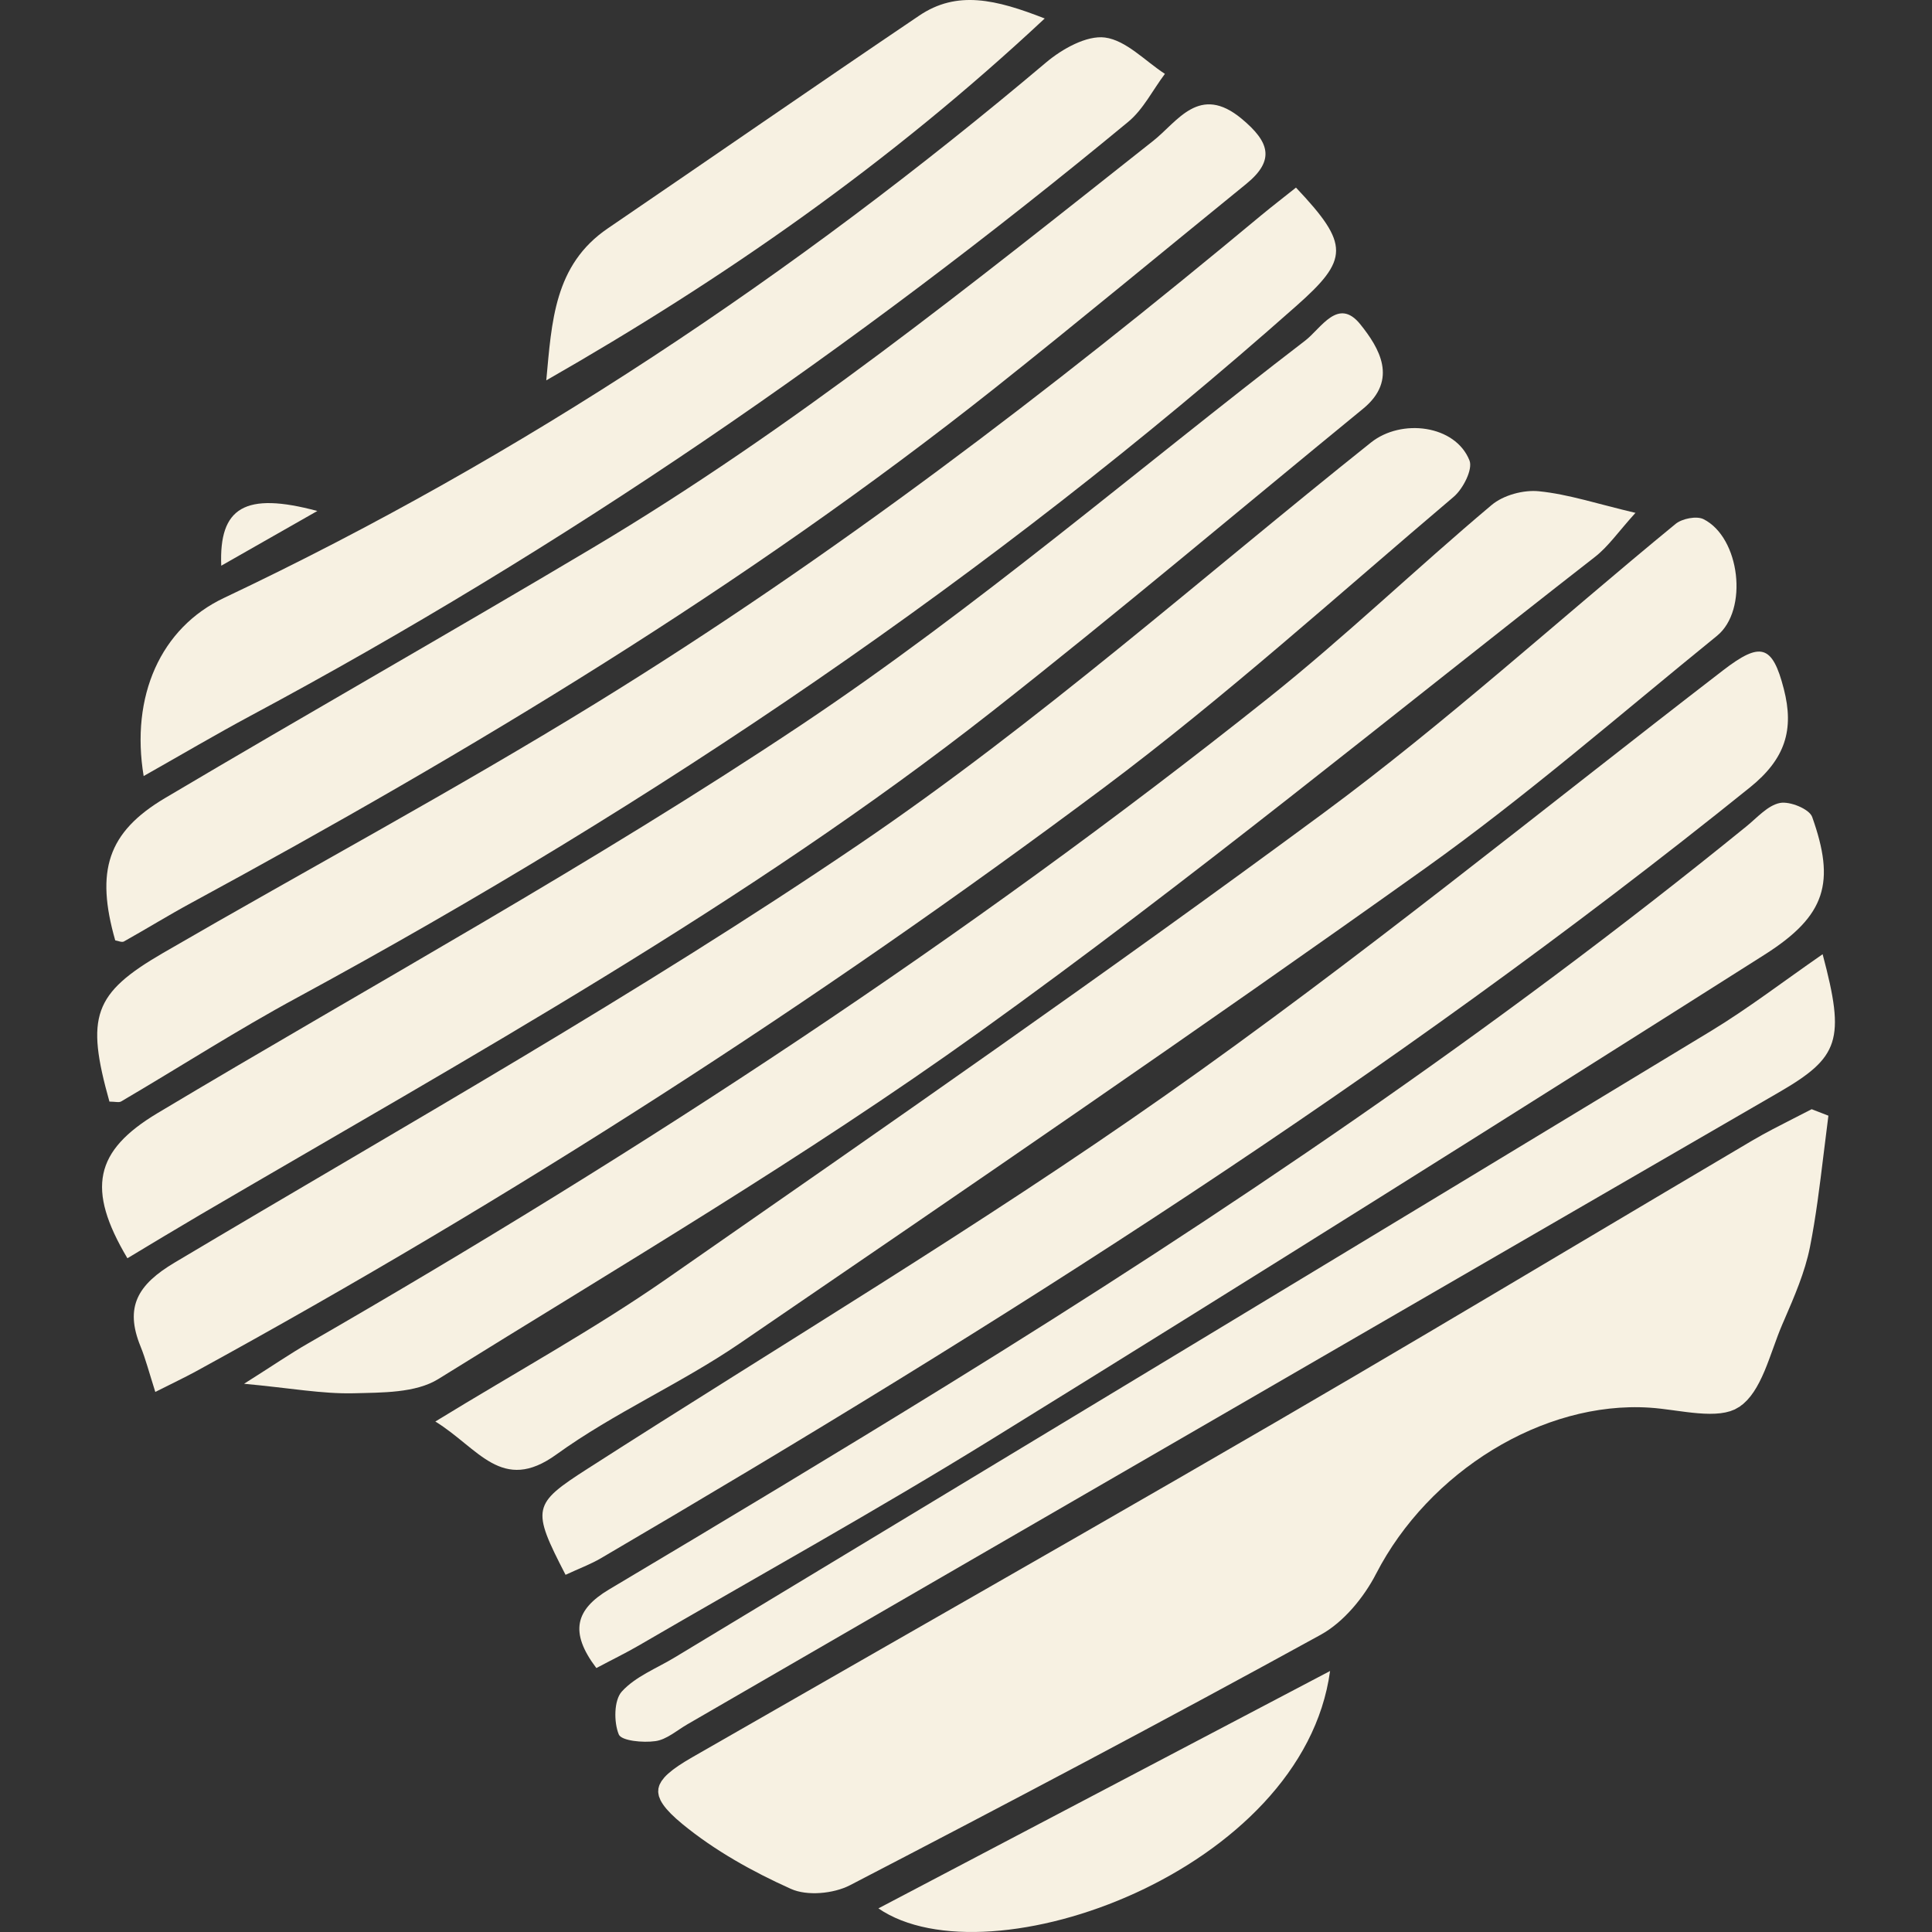 <svg xmlns="http://www.w3.org/2000/svg" fill="none" viewBox="0 0 64 64" height="64" width="64">
<rect x="0" y="0" width="64" height="64" fill="#333333" stroke="none"/>
<path stroke-width="0.8" stroke="#F7F1E2" fill="#F7F1E2" d="M58.675 43.711L58.675 43.711C58.565 43.966 58.466 44.239 58.372 44.501L58.366 44.518C58.272 44.778 58.182 45.027 58.084 45.262C57.876 45.753 57.66 46.098 57.389 46.276L57.388 46.277C57.165 46.423 56.802 46.461 56.278 46.417C56.043 46.398 55.799 46.364 55.544 46.33L55.488 46.322C55.218 46.285 54.936 46.248 54.666 46.231C50.96 45.994 47.039 48.442 45.233 51.943L45.233 51.944C44.848 52.69 44.223 53.438 43.554 53.805L43.554 53.805C38.4 56.637 33.197 59.386 27.972 62.096C27.757 62.207 27.455 62.287 27.143 62.309C26.828 62.331 26.548 62.291 26.362 62.206L26.36 62.205C25.112 61.644 23.893 60.964 22.859 60.114C22.572 59.878 22.394 59.695 22.294 59.549C22.197 59.409 22.2 59.343 22.205 59.315C22.212 59.276 22.246 59.191 22.403 59.05C22.558 58.911 22.794 58.752 23.128 58.56C25.197 57.372 27.269 56.187 29.34 55.001C33.735 52.487 38.131 49.972 42.508 47.428C45.858 45.481 49.189 43.502 52.519 41.523C54.425 40.391 56.331 39.259 58.238 38.133C58.682 37.872 59.137 37.641 59.602 37.404C59.748 37.33 59.894 37.256 60.041 37.18C60.071 37.191 60.102 37.203 60.132 37.215C60.089 37.551 60.048 37.886 60.008 38.218C59.883 39.239 59.761 40.242 59.564 41.237C59.406 42.022 59.076 42.784 58.733 43.578C58.713 43.622 58.694 43.667 58.675 43.711Z"></path>
<path fill="#F7F1E2" d="M5.143 46.105C4.937 45.456 4.824 45.019 4.657 44.606C4.121 43.295 4.558 42.553 5.791 41.821C13.4 37.288 21.141 32.936 28.455 27.97C34.389 23.942 39.797 19.138 45.416 14.658C46.428 13.852 48.211 14.078 48.678 15.252C48.796 15.547 48.467 16.191 48.157 16.456C44.321 19.707 40.578 23.092 36.56 26.098C26.996 33.245 16.966 39.694 6.484 45.432C6.096 45.643 5.698 45.83 5.143 46.11V46.105Z"></path>
<path fill="#F7F1E2" d="M4.219 41.679C2.854 39.38 3.134 38.123 5.216 36.875C12.344 32.611 19.653 28.613 26.554 24.006C32.355 20.13 37.685 15.542 43.235 11.284C43.766 10.876 44.326 9.83 45.062 10.743C45.681 11.514 46.33 12.575 45.156 13.538C41.069 16.883 37.031 20.292 32.881 23.554C24.692 29.983 15.59 34.994 6.641 40.235C5.83 40.711 5.025 41.198 4.224 41.679H4.219Z"></path>
<path fill="#F7F1E2" d="M54.184 16.981C53.605 17.62 53.276 18.106 52.833 18.45C46.055 23.73 39.404 29.198 32.424 34.203C26.672 38.329 20.542 41.939 14.52 45.682C13.768 46.149 12.658 46.129 11.71 46.154C10.669 46.178 9.627 45.982 8.085 45.839C9.028 45.245 9.603 44.847 10.212 44.498C21.298 38.108 31.977 31.113 41.993 23.141C44.547 21.107 46.91 18.833 49.41 16.731C49.798 16.402 50.471 16.22 50.982 16.274C51.959 16.372 52.912 16.692 54.184 16.991V16.981Z"></path>
<path fill="#F7F1E2" d="M14.417 47.092C17.143 45.422 19.697 44.022 22.075 42.367C29.384 37.283 36.698 32.209 43.855 26.923C47.892 23.942 51.621 20.543 55.506 17.355C55.722 17.178 56.199 17.084 56.429 17.197C57.643 17.802 57.928 20.209 56.877 21.063C53.674 23.662 50.55 26.383 47.195 28.775C39.699 34.119 32.095 39.316 24.496 44.508C22.546 45.839 20.341 46.802 18.43 48.182C16.622 49.489 15.856 47.971 14.417 47.087V47.092Z"></path>
<path fill="#F7F1E2" d="M3.625 36.492C2.834 33.672 3.09 32.911 5.398 31.57C10.188 28.79 15.07 26.172 19.781 23.269C27.547 18.485 34.782 12.954 41.791 7.123C42.17 6.809 42.558 6.514 42.931 6.214C44.714 8.101 44.69 8.592 42.931 10.144C32.822 19.099 21.716 26.604 9.859 33.039C7.869 34.114 5.963 35.343 4.013 36.487C3.94 36.531 3.817 36.492 3.62 36.492H3.625Z"></path>
<path fill="#F7F1E2" d="M18.734 52.166C17.599 49.966 17.634 49.828 19.471 48.649C25.861 44.548 32.395 40.652 38.603 36.286C44.935 31.835 50.947 26.928 57.082 22.203C58.315 21.255 58.713 21.348 59.091 22.822C59.44 24.173 59.14 25.14 57.971 26.083C46.02 35.706 33.107 43.885 19.893 51.626C19.555 51.822 19.181 51.96 18.739 52.166H18.734Z"></path>
<path fill="#F7F1E2" d="M3.816 31.148C3.163 28.854 3.556 27.572 5.467 26.437C10.182 23.642 14.952 20.936 19.662 18.131C26.249 14.206 32.203 9.407 38.2 4.667C39.011 4.028 39.728 2.766 41.133 3.935C42.046 4.696 42.253 5.301 41.285 6.091C38.515 8.341 35.769 10.62 32.974 12.841C24.668 19.432 15.625 24.87 6.326 29.915C5.575 30.322 4.853 30.769 4.106 31.187C4.037 31.226 3.914 31.167 3.821 31.152L3.816 31.148Z"></path>
<path fill="#F7F1E2" d="M19.751 55.251C18.852 54.062 19.069 53.316 20.169 52.657C23.931 50.417 27.684 48.163 31.407 45.864C40.578 40.2 49.489 34.169 57.864 27.365C58.212 27.081 58.561 26.678 58.964 26.599C59.293 26.535 59.937 26.801 60.03 27.061C60.801 29.227 60.496 30.327 58.463 31.619C49.965 37.008 41.448 42.362 32.891 47.652C29.04 50.034 25.076 52.23 21.161 54.509C20.729 54.76 20.282 54.976 19.756 55.256L19.751 55.251Z"></path>
<path fill="#F7F1E2" d="M4.76 25.715C4.318 23.062 5.32 20.798 7.422 19.806C17.31 15.125 26.314 9.107 34.659 2.064C35.19 1.617 36 1.165 36.604 1.243C37.307 1.337 37.931 2.019 38.589 2.447C38.186 2.982 37.872 3.626 37.371 4.038C28.308 11.529 18.666 18.16 8.291 23.716C7.147 24.33 6.032 24.988 4.755 25.71L4.76 25.715Z"></path>
<path fill="#F7F1E2" d="M60.378 31.614C61.135 34.458 60.934 35.023 58.925 36.187C46.875 43.167 34.821 50.147 22.767 57.122C22.418 57.324 22.079 57.628 21.711 57.677C21.303 57.736 20.586 57.668 20.498 57.456C20.331 57.049 20.336 56.327 20.596 56.037C21.048 55.536 21.755 55.266 22.355 54.902C33.8 47.986 45.249 41.08 56.685 34.149C57.908 33.407 59.052 32.528 60.378 31.609V31.614Z"></path>
<path fill="#F7F1E2" d="M34.61 0.61C29.433 5.448 23.961 9.245 18.096 12.6C18.278 10.665 18.352 8.778 20.135 7.565C23.573 5.222 26.997 2.849 30.445 0.521C31.698 -0.329 32.984 -0.024 34.615 0.615L34.61 0.61Z"></path>
<path fill="#F7F1E2" d="M44.06 55.354C43.166 61.971 32.758 65.723 29.098 63.218C34.089 60.595 38.986 58.021 44.06 55.354Z"></path>
<path fill="#F7F1E2" d="M10.512 16.927C9.284 17.625 8.346 18.16 7.329 18.74C7.251 16.805 8.115 16.284 10.512 16.927Z"></path>
</svg>
